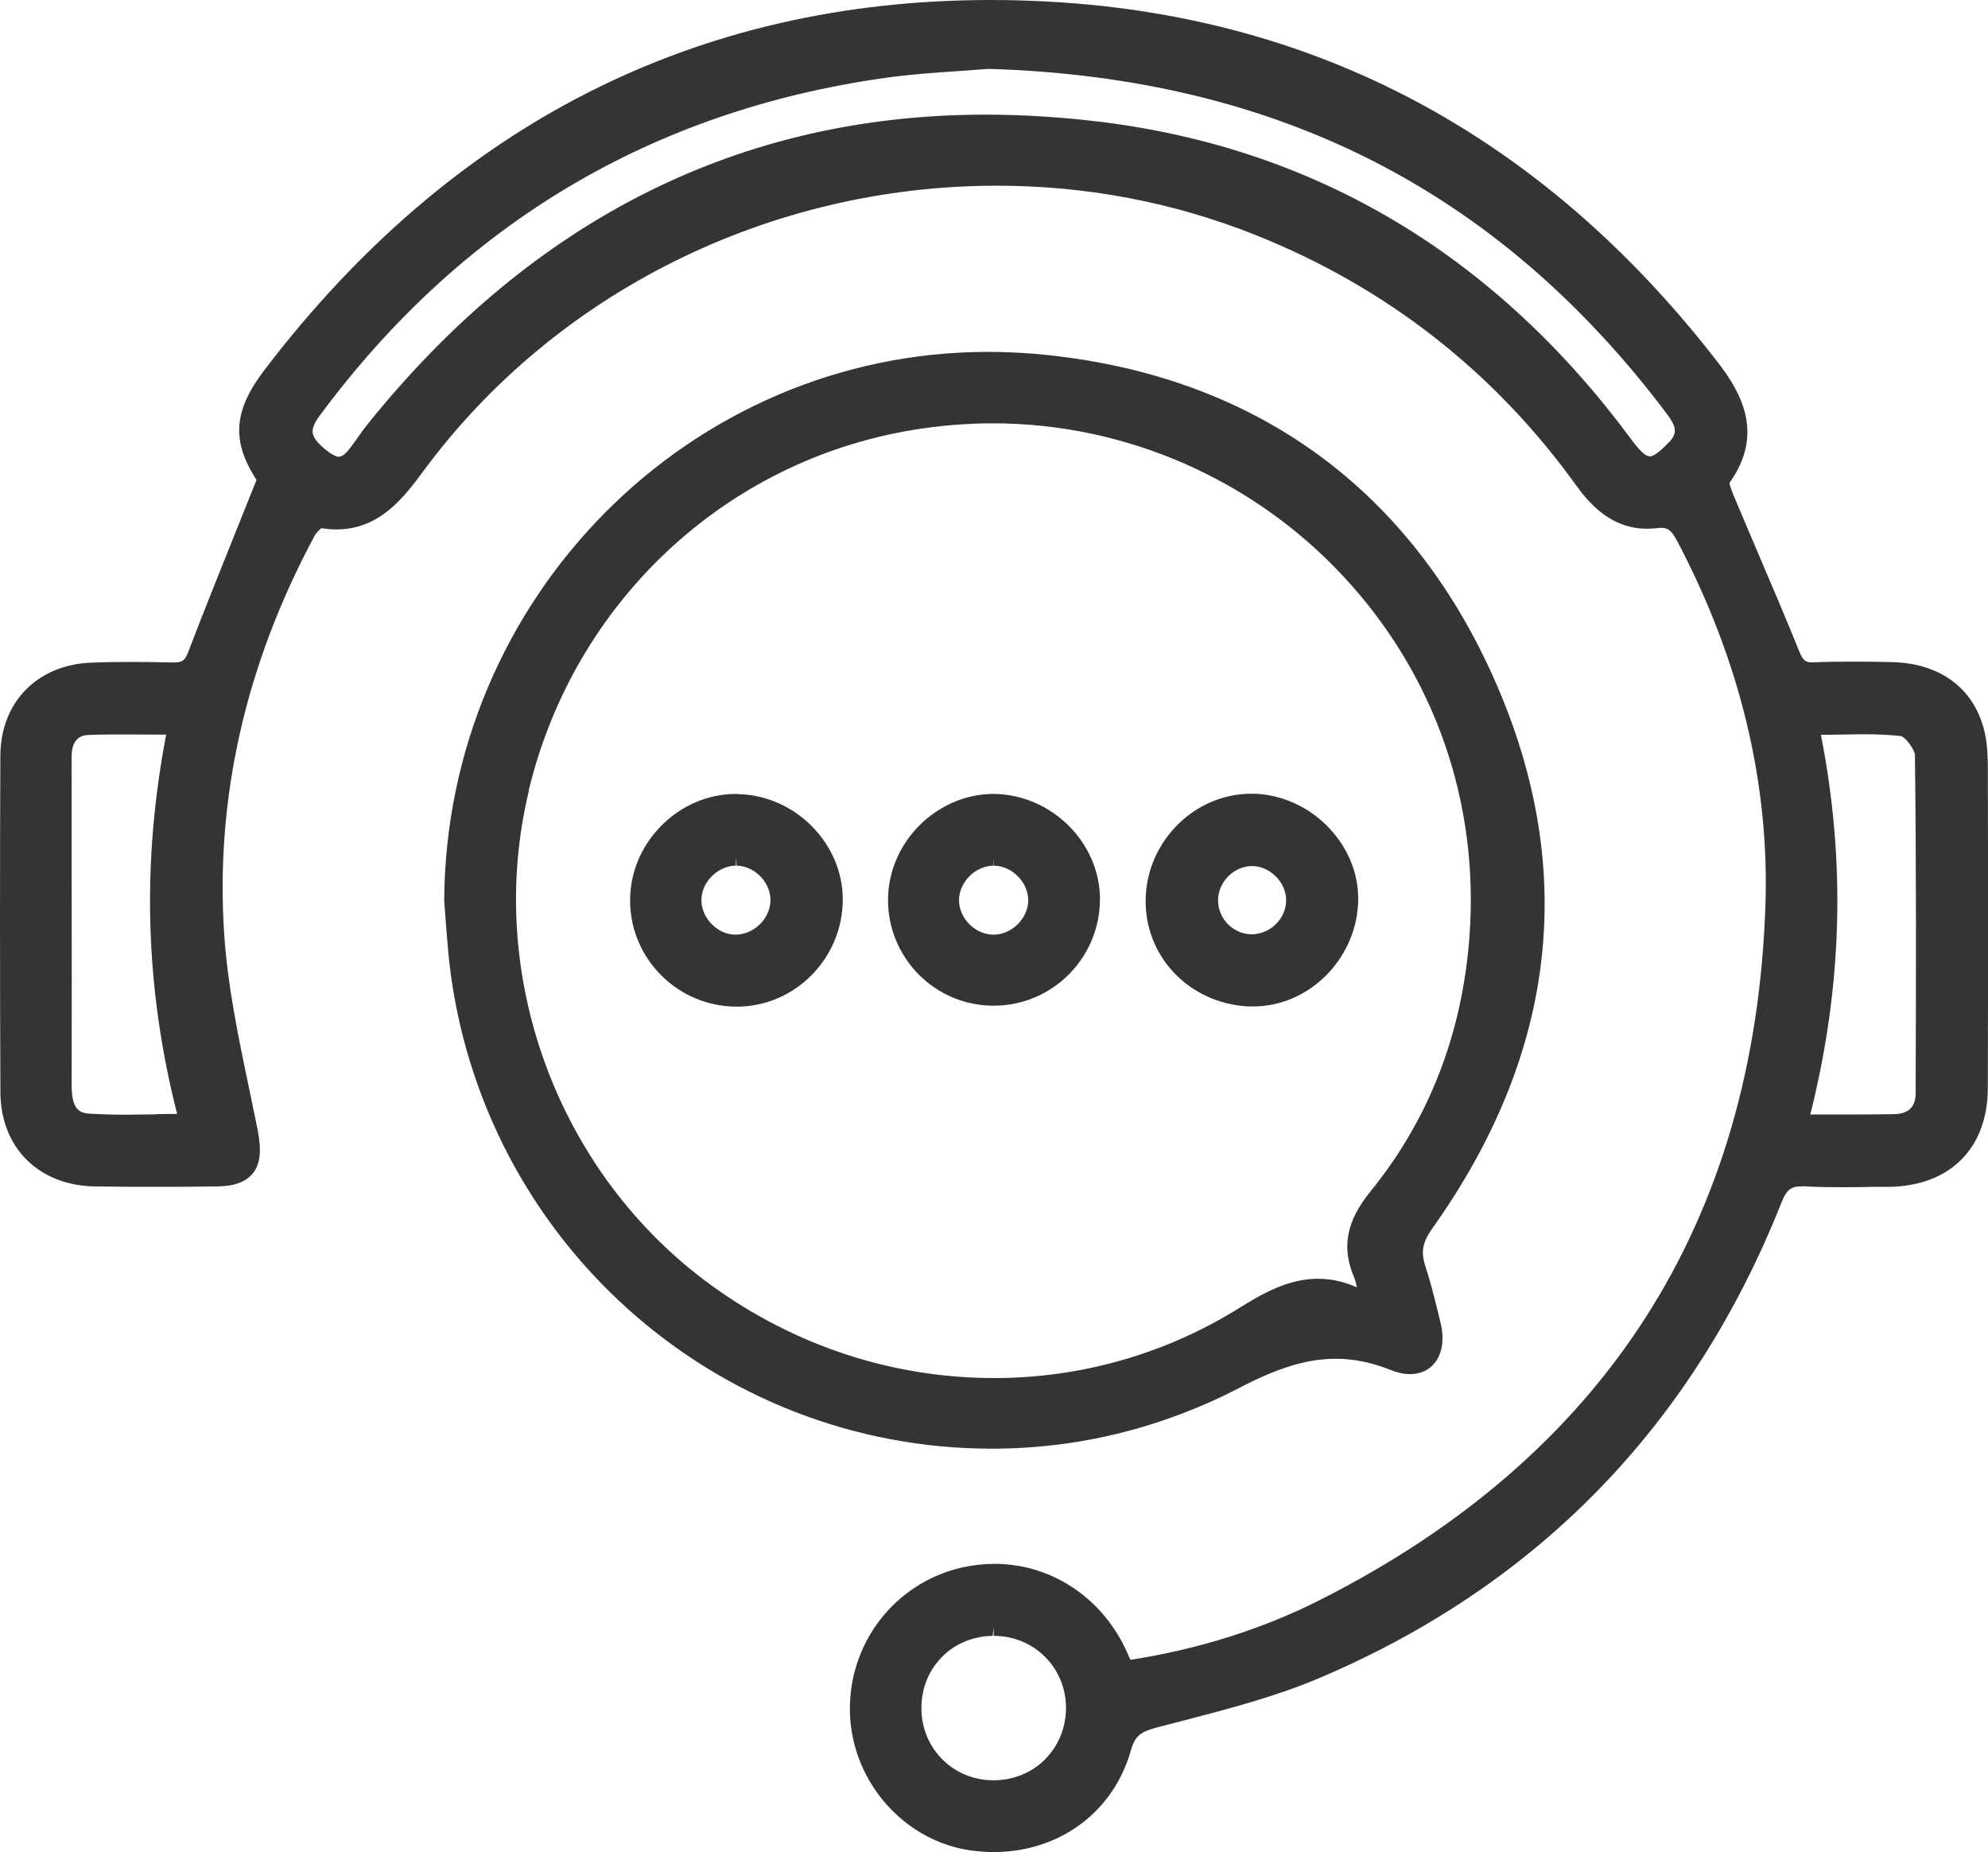 <?xml version="1.0" encoding="UTF-8"?>
<svg id="Layer_2" data-name="Layer 2" xmlns="http://www.w3.org/2000/svg" viewBox="0 0 48.989 45.639">
  <g id="Layer_1-2" data-name="Layer 1-2">
    <g>
      <path d="M48.978,18.701c-.004-1.426-.895-2.339-2.321-2.384-.333-.009-.666-.013-.999-.013s-.648.004-.994.018c-.171,0-.229-.036-.328-.274-.324-.801-.661-1.597-1.003-2.393-.207-.49-.418-.981-.625-1.476-.081-.193-.085-.274-.094-.274h0c.864-1.197.306-2.213-.274-2.965C38.001,3.32,32.36.324,25.58.027c-.391-.018-.778-.027-1.165-.027-7.261,0-13.285,3.068-17.896,9.114-.765,1.003-.823,1.745-.198,2.713l-.445,1.111c-.432,1.075-.846,2.105-1.242,3.14-.081.211-.153.247-.369.247h0c-.346-.009-.693-.013-1.039-.013s-.661.004-.99.018c-1.323.058-2.218.976-2.227,2.285C-.003,21.261-.003,24.054.01,26.911c.004,1.368.94,2.303,2.33,2.326.472.009.949.009,1.422.009.526,0,1.048,0,1.575-.009.436-.004.715-.108.891-.319.184-.225.22-.549.126-1.048-.072-.355-.144-.711-.22-1.066-.256-1.228-.522-2.497-.607-3.752-.229-3.356.517-6.672,2.227-9.852.04-.076.148-.171.162-.184.13.018.252.031.369.031,1.084,0,1.678-.805,2.159-1.453,3.248-4.395,8.529-7.018,14.121-7.018,2.209,0,4.355.409,6.375,1.215,3.221,1.287,5.884,3.365,7.909,6.181.328.454.864,1.057,1.732,1.057.081,0,.162-.004.243-.013.036-.004.072-.009.103-.009.184,0,.265.067.409.337,1.543,2.933,2.272,5.956,2.168,8.975-.265,7.814-3.963,13.568-10.986,17.113-1.408.711-2.974,1.206-4.661,1.471-.04-.094-.081-.18-.117-.261-.616-1.3-1.858-2.105-3.235-2.105-.261,0-.522.031-.778.085-1.696.378-2.861,1.916-2.78,3.653.081,1.687,1.377,3.118,3.01,3.329.175.022.351.036.522.036,1.624,0,2.956-.981,3.387-2.501.103-.369.252-.468.648-.571l.675-.175c1.102-.288,2.245-.585,3.307-1.035,5.385-2.281,9.218-6.222,11.4-11.715.126-.319.234-.409.504-.409h.067c.301.018.607.022.909.022.256,0,.508,0,.765-.009h.414c1.494-.022,2.425-.949,2.429-2.425.009-2.704.009-5.407,0-8.111l-.004-.009ZM3.87,27.46c-.243,0-.486.009-.724.009-.373,0-.675-.009-.958-.027-.265-.018-.427-.148-.423-.733.004-1.718.004-3.432,0-5.151v-2.209c0-.247-.004-.495,0-.742.018-.477.315-.49.414-.495.283-.013.571-.013.859-.013.207,0,.913.004,1.057.004-.607,3.172-.522,6.235.27,9.348-.171,0-.337,0-.504.004l.009.004ZM41.123,10.9c-.081.085-.324.346-.468.346-.099,0-.243-.13-.436-.391-3.343-4.535-7.733-7.175-13.042-7.846-.981-.121-1.952-.184-2.888-.184-6.028,0-11.143,2.56-15.21,7.603-.094.117-.184.238-.27.364l-.081.112c-.13.18-.252.351-.378.351-.058,0-.139-.036-.234-.103-.243-.18-.373-.328-.405-.454-.018-.076-.022-.202.166-.454,3.486-4.715,8.179-7.517,13.95-8.327.603-.085,1.21-.126,1.799-.166.256-.018.504-.036.742-.054,7.081.216,12.538,2.983,16.681,8.466.256.342.306.495.076.742l-.004-.004ZM25.765,43.345c-.333.337-.787.526-1.287.526-.976,0-1.754-.765-1.772-1.741-.009-.495.166-.949.495-1.287.324-.337.774-.522,1.26-.531l.027-.216v.216c.99,0,1.772.774,1.781,1.763,0,.481-.175.936-.508,1.269h.004ZM47.206,26.942c0,.333-.175.504-.522.513-.301.004-.607.009-.918.009h-1.156c.792-3.158.877-6.226.261-9.357.13,0,.261,0,.391-.004.207,0,.409-.009.612-.009.391,0,.693.013.972.045.103.022.337.328.342.468.036,2.776.027,5.605.018,8.336Z" style="fill: #343434;"/>
      <path d="M30.561,34.19c.954-.495,1.66-.706,2.353-.706.45,0,.895.09,1.363.279.166.067.324.099.472.099.252,0,.468-.099.612-.283.189-.243.234-.603.13-1.017l-.063-.256c-.09-.364-.184-.747-.306-1.111-.112-.342-.067-.58.166-.913,3.118-4.377,3.612-8.984,1.467-13.694-2.141-4.697-6.033-7.414-11.251-7.868-.382-.031-.769-.049-1.152-.049-7.346,0-13.361,6.055-13.406,13.523l.036.481c.027.346.054.697.09,1.044.787,6.829,6.532,11.98,13.37,11.98,2.132,0,4.188-.508,6.118-1.507ZM13.029,19.479c1.116-4.638,4.836-8.125,9.474-8.885.652-.108,1.314-.162,1.966-.162,3.266,0,6.415,1.377,8.646,3.783,2.245,2.416,3.343,5.569,3.095,8.88-.18,2.384-.999,4.49-2.429,6.253-.612.751-.729,1.395-.405,2.15.027.063.045.139.058.225-.324-.144-.634-.211-.958-.211-.724,0-1.363.36-1.952.729-1.808,1.125-3.891,1.718-6.024,1.718-2.501,0-4.917-.792-6.977-2.29-3.779-2.744-5.587-7.643-4.49-12.182l-.004-.009Z" style="fill: #343434;"/>
      <path d="M18.194,19.565h-.054c-.688,0-1.345.279-1.844.783-.499.504-.774,1.165-.769,1.858.009,1.435,1.188,2.6,2.623,2.6h.013c1.431-.004,2.596-1.188,2.605-2.627.009-1.386-1.17-2.578-2.569-2.609l-.005-.005ZM18.117,23.033h0c-.441-.009-.828-.405-.832-.846,0-.216.09-.432.256-.594.166-.166.382-.261.594-.261v-.216l.018.216c.22.004.441.108.603.283.157.171.243.396.229.607-.027.436-.414.81-.868.81Z" style="fill: #343434;"/>
      <path d="M30.754,24.801h.13c1.35,0,2.51-1.134,2.582-2.524.036-.666-.207-1.318-.679-1.835-.481-.531-1.156-.85-1.849-.882h-.108c-1.372,0-2.537,1.138-2.596,2.533-.063,1.44,1.044,2.627,2.519,2.708ZM30.848,21.342c.441,0,.837.387.846.832.004.211-.085.427-.243.589-.162.166-.382.261-.621.261h0c-.454-.013-.819-.391-.814-.85.004-.445.396-.832.837-.832h-.004Z" style="fill: #343434;"/>
      <path d="M27.106,22.151c-.004-1.39-1.197-2.573-2.618-2.587-1.408,0-2.605,1.197-2.605,2.614,0,.693.27,1.345.76,1.84.495.495,1.147.765,1.844.765h.018c1.44-.009,2.605-1.192,2.6-2.632ZM24.483,23.033c-.216,0-.436-.094-.603-.265-.162-.166-.252-.387-.247-.598.009-.441.405-.832.846-.837l.009-.216v.216c.216,0,.432.094.598.265.166.166.256.387.252.603-.009.436-.405.828-.855.832Z" style="fill: #343434;"/>
    </g>
  </g>
</svg>
